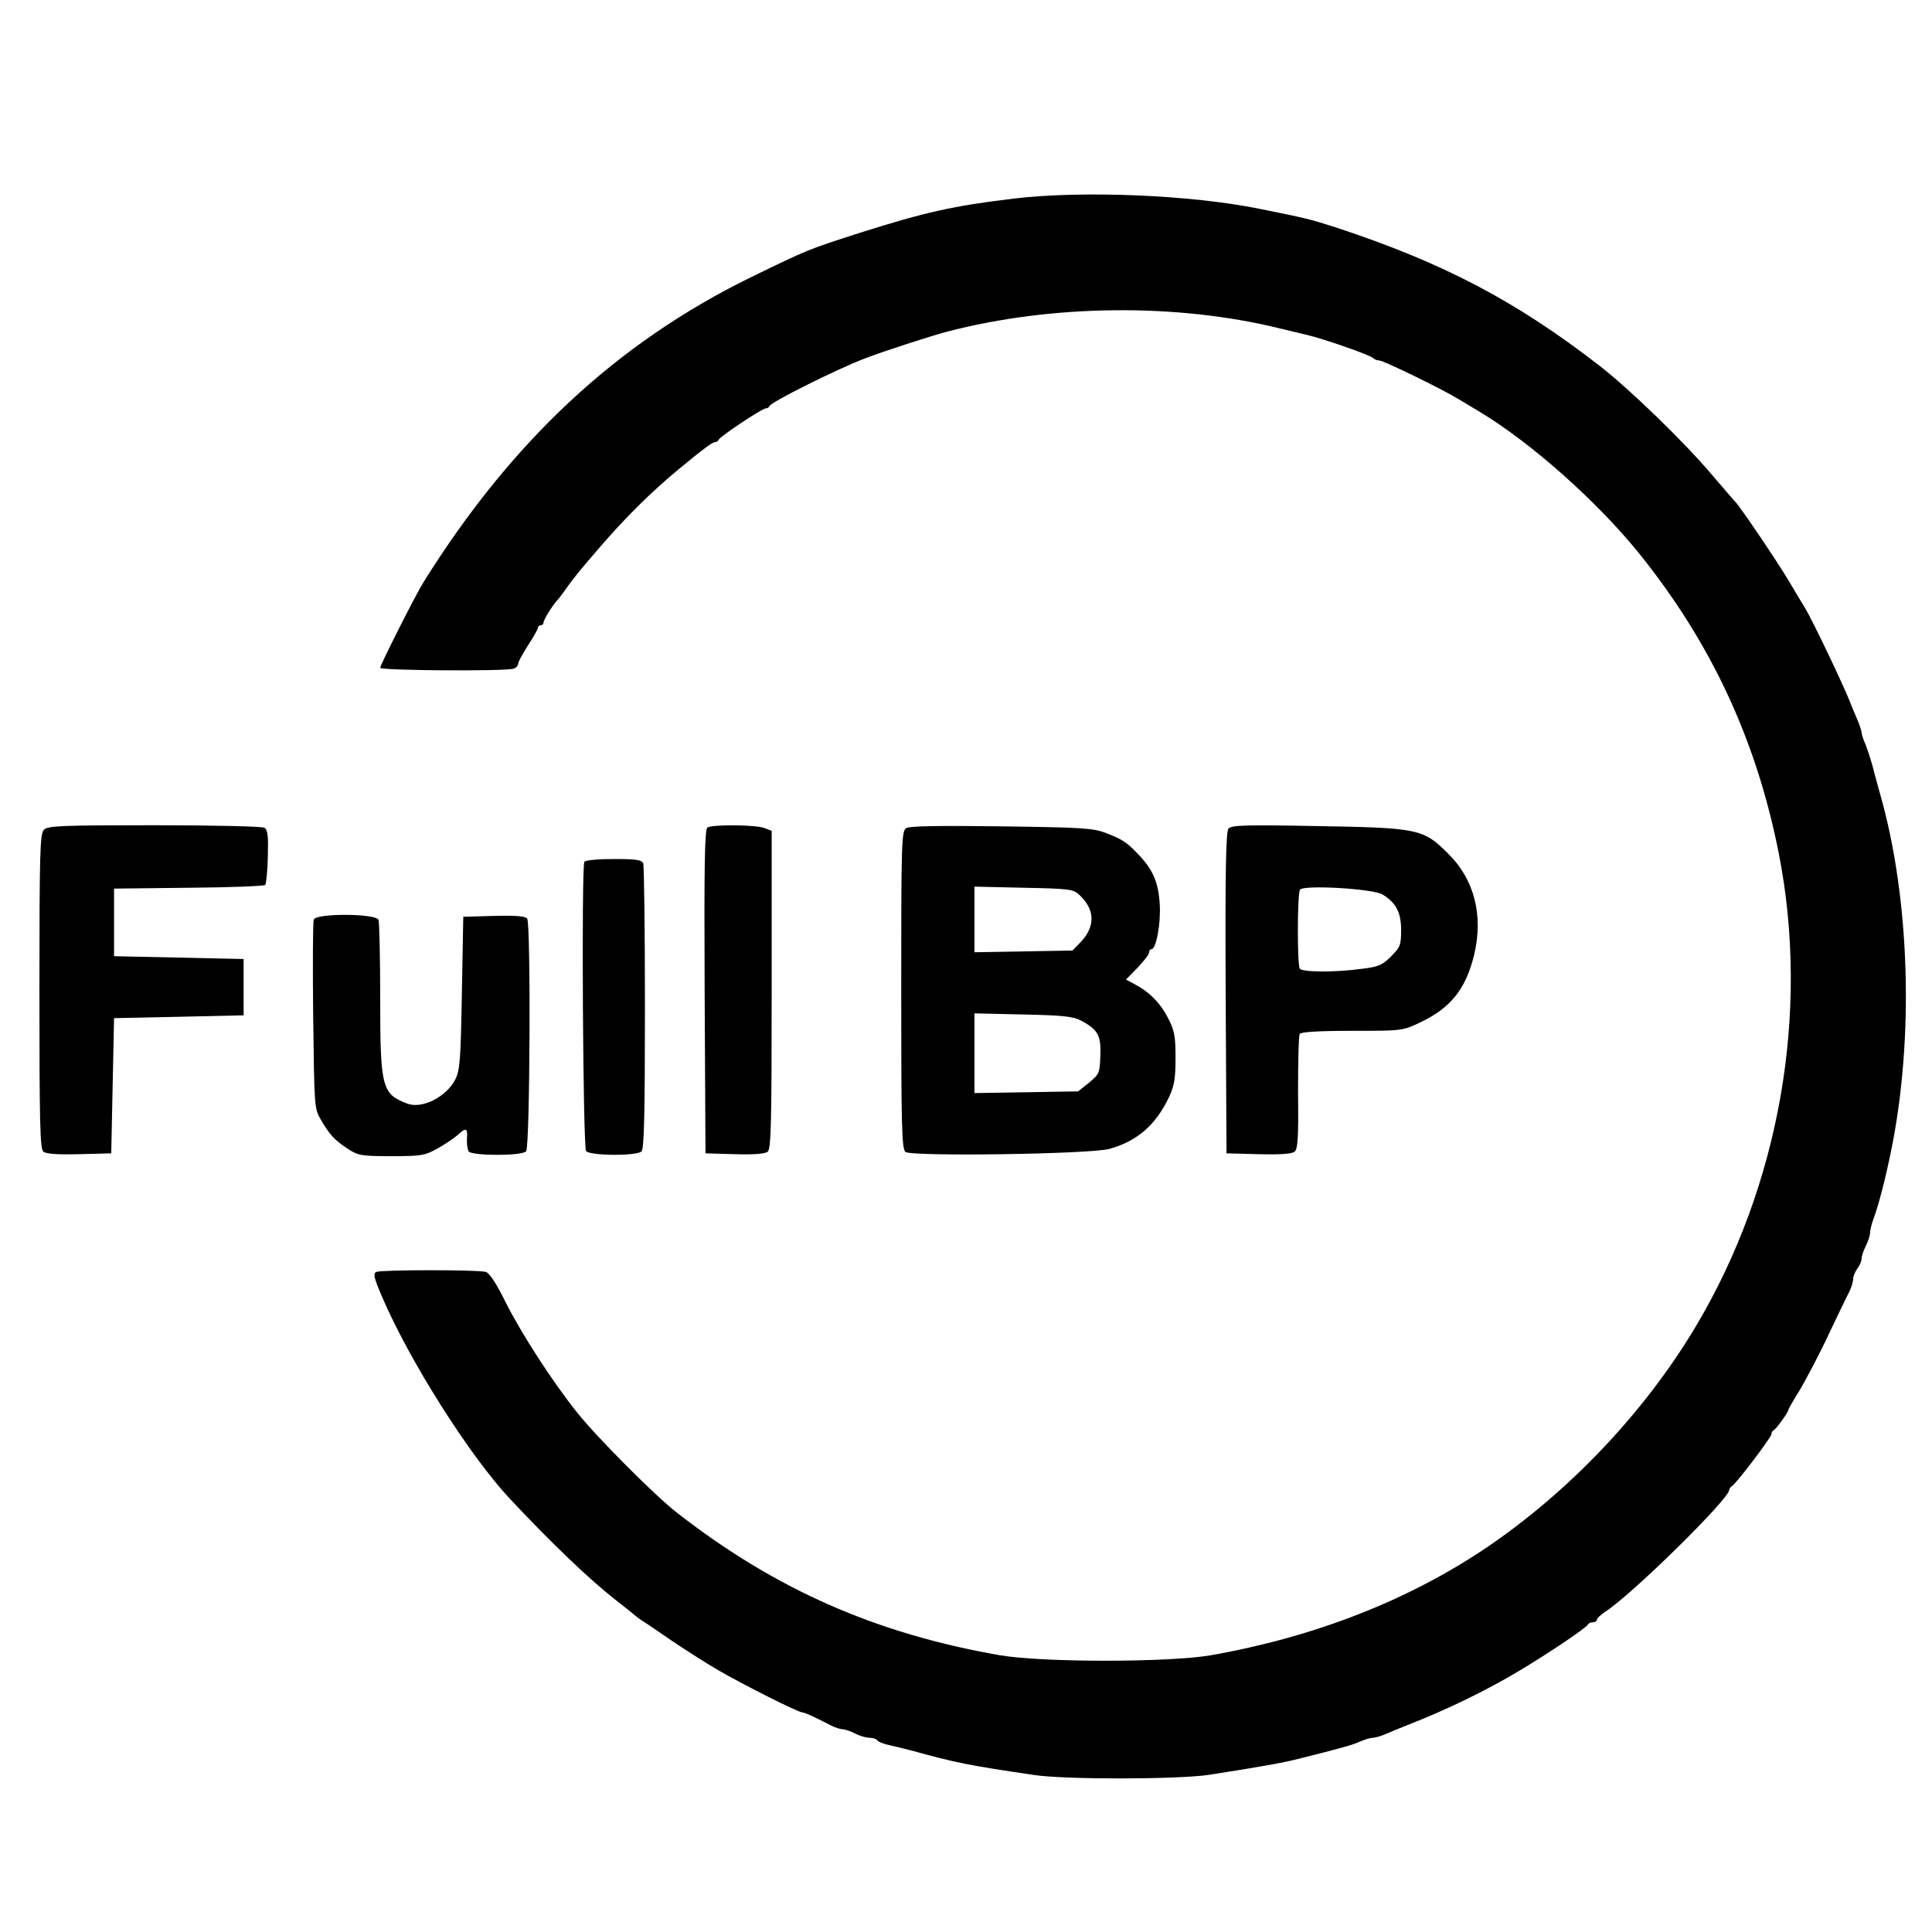 <?xml version="1.0" standalone="no"?>
<!DOCTYPE svg PUBLIC "-//W3C//DTD SVG 20010904//EN"
 "http://www.w3.org/TR/2001/REC-SVG-20010904/DTD/svg10.dtd">
<svg version="1.0" xmlns="http://www.w3.org/2000/svg"
 width="686pt" height="685pt" viewBox="0 0 686 685"
 preserveAspectRatio="xMidYMid meet">

<g transform="translate(0,685) scale(0.1,-0.1)"
fill="#000000" stroke="none">
<path d="M3600 6145 c-216 -26 -314 -48 -545 -121 -189 -61 -182 -58 -390
-159 -475 -233 -848 -581 -1160 -1080 -28 -44 -155 -296 -155 -306 0 -10 449
-13 474 -3 9 3 16 11 16 18 0 6 16 35 35 65 19 29 35 57 35 62 0 5 5 9 10 9 6
0 10 5 10 10 0 10 36 67 50 80 3 3 17 21 30 40 29 40 37 51 118 145 91 106
186 200 283 280 87 72 119 95 127 95 6 0 12 4 14 9 4 11 154 111 167 111 5 0
11 3 13 8 6 15 237 130 338 169 65 25 234 80 295 96 370 96 811 101 1175 12
36 -9 81 -19 100 -24 57 -13 224 -71 235 -82 5 -5 15 -9 23 -9 14 0 220 -100
279 -136 17 -10 53 -32 80 -48 179 -108 411 -314 559 -496 259 -320 420 -666
500 -1070 111 -565 3 -1180 -295 -1680 -182 -305 -450 -587 -746 -787 -277
-186 -607 -315 -975 -380 -151 -26 -598 -26 -750 0 -441 77 -797 234 -1145
505 -79 61 -285 268 -356 357 -88 110 -199 282 -254 392 -33 67 -57 103 -70
107 -27 8 -369 8 -388 0 -13 -5 -10 -19 19 -87 97 -227 310 -564 454 -718 150
-160 282 -286 375 -359 39 -30 72 -57 75 -60 3 -3 12 -9 21 -15 9 -5 56 -37
105 -71 49 -33 123 -80 164 -104 88 -51 284 -150 299 -150 5 0 24 -8 43 -17
18 -9 45 -22 60 -30 14 -7 33 -13 41 -13 8 0 28 -7 43 -15 16 -8 39 -15 51
-15 12 0 24 -4 28 -9 3 -5 20 -12 38 -16 17 -4 55 -13 82 -20 160 -44 199 -52
435 -87 111 -17 508 -16 620 0 168 26 266 43 320 57 155 39 188 48 218 61 18
8 39 14 47 14 8 0 29 6 47 14 18 8 53 22 78 32 138 54 276 121 395 192 105 63
239 153 243 164 2 4 10 8 18 8 8 0 14 4 14 9 0 5 13 17 29 28 92 58 441 401
441 433 0 4 4 10 8 12 13 5 142 175 142 186 0 6 3 12 8 14 8 3 52 64 52 72 0
3 19 36 42 73 22 38 68 124 100 193 33 69 66 138 74 153 8 16 14 36 14 46 0 9
7 26 15 37 8 10 15 26 15 35 0 9 7 30 15 45 8 16 15 37 15 46 0 10 6 35 14 55
17 47 40 135 60 233 83 401 68 899 -38 1270 -8 30 -21 75 -27 100 -7 25 -18
59 -25 77 -8 17 -14 36 -14 42 0 6 -7 27 -16 48 -9 21 -20 47 -24 58 -24 62
-134 292 -160 335 -5 8 -31 51 -57 95 -42 71 -178 272 -193 285 -3 3 -40 46
-82 95 -97 115 -289 301 -398 386 -298 231 -556 366 -935 491 -94 30 -105 33
-275 67 -242 49 -626 65 -870 36z"/>
<path d="M156 3904 c-14 -14 -16 -79 -16 -573 0 -465 2 -560 14 -570 9 -8 52
-11 127 -9 l114 3 5 240 5 240 230 5 230 5 0 100 0 100 -230 5 -230 5 0 120 0
120 265 3 c145 1 268 6 272 10 3 4 8 49 9 100 2 73 0 95 -12 103 -8 5 -181 9
-391 9 -329 0 -379 -2 -392 -16z"/>
<path d="M2512 3912 c-10 -7 -12 -130 -10 -583 l3 -574 104 -3 c67 -2 108 1
117 9 12 10 14 105 14 575 l0 564 -26 10 c-30 12 -184 13 -202 2z"/>
<path d="M3218 3910 c-17 -10 -18 -49 -18 -574 0 -486 2 -565 15 -576 21 -17
660 -8 725 11 99 28 164 85 211 184 19 41 23 66 23 140 0 77 -4 97 -27 141
-27 53 -67 93 -119 120 l-30 16 41 42 c22 23 41 47 41 54 0 7 4 12 9 12 16 0
33 90 29 157 -4 77 -23 122 -70 173 -46 49 -59 58 -120 82 -48 18 -81 20 -373
24 -221 3 -325 1 -337 -6z m612 -235 c58 -52 61 -113 8 -169 l-30 -31 -174 -3
-174 -3 0 116 0 117 174 -4 c157 -3 176 -5 196 -23z m9 -449 c60 -32 71 -53
68 -125 -2 -61 -4 -65 -40 -95 l-39 -31 -184 -3 -184 -3 0 141 0 142 173 -4
c143 -3 178 -7 206 -22z"/>
<path d="M4362 3908 c-9 -12 -12 -144 -10 -584 l3 -569 114 -3 c77 -2 118 1
128 9 11 10 14 49 12 210 0 108 2 202 6 208 4 7 68 11 186 11 178 0 179 0 242
30 108 51 162 119 191 239 34 141 1 270 -94 362 -86 86 -105 90 -465 96 -259
5 -302 3 -313 -9z m547 -234 c48 -29 66 -64 66 -126 0 -53 -3 -61 -36 -94 -31
-31 -45 -37 -105 -44 -96 -13 -211 -12 -219 1 -9 14 -9 265 1 280 11 18 258 4
293 -17z"/>
<path d="M2075 3790 c-11 -18 -5 -1013 6 -1027 15 -17 180 -18 197 -1 9 9 12
136 12 509 0 274 -3 504 -6 513 -5 13 -24 16 -104 16 -55 0 -101 -4 -105 -10z"/>
<path d="M1114 3585 c-3 -8 -4 -162 -2 -342 4 -322 4 -329 27 -368 31 -54 49
-73 96 -104 37 -24 48 -26 155 -26 108 0 118 2 165 28 28 16 59 37 71 48 29
27 35 24 32 -14 -1 -18 2 -38 6 -45 10 -16 187 -17 204 0 14 14 17 804 4 826
-6 9 -37 12 -118 10 l-109 -3 -5 -270 c-4 -235 -7 -275 -23 -307 -32 -63 -119
-107 -172 -86 -89 34 -95 57 -95 373 0 145 -3 270 -6 279 -9 23 -222 24 -230
1z"/>
</g>
</svg>
